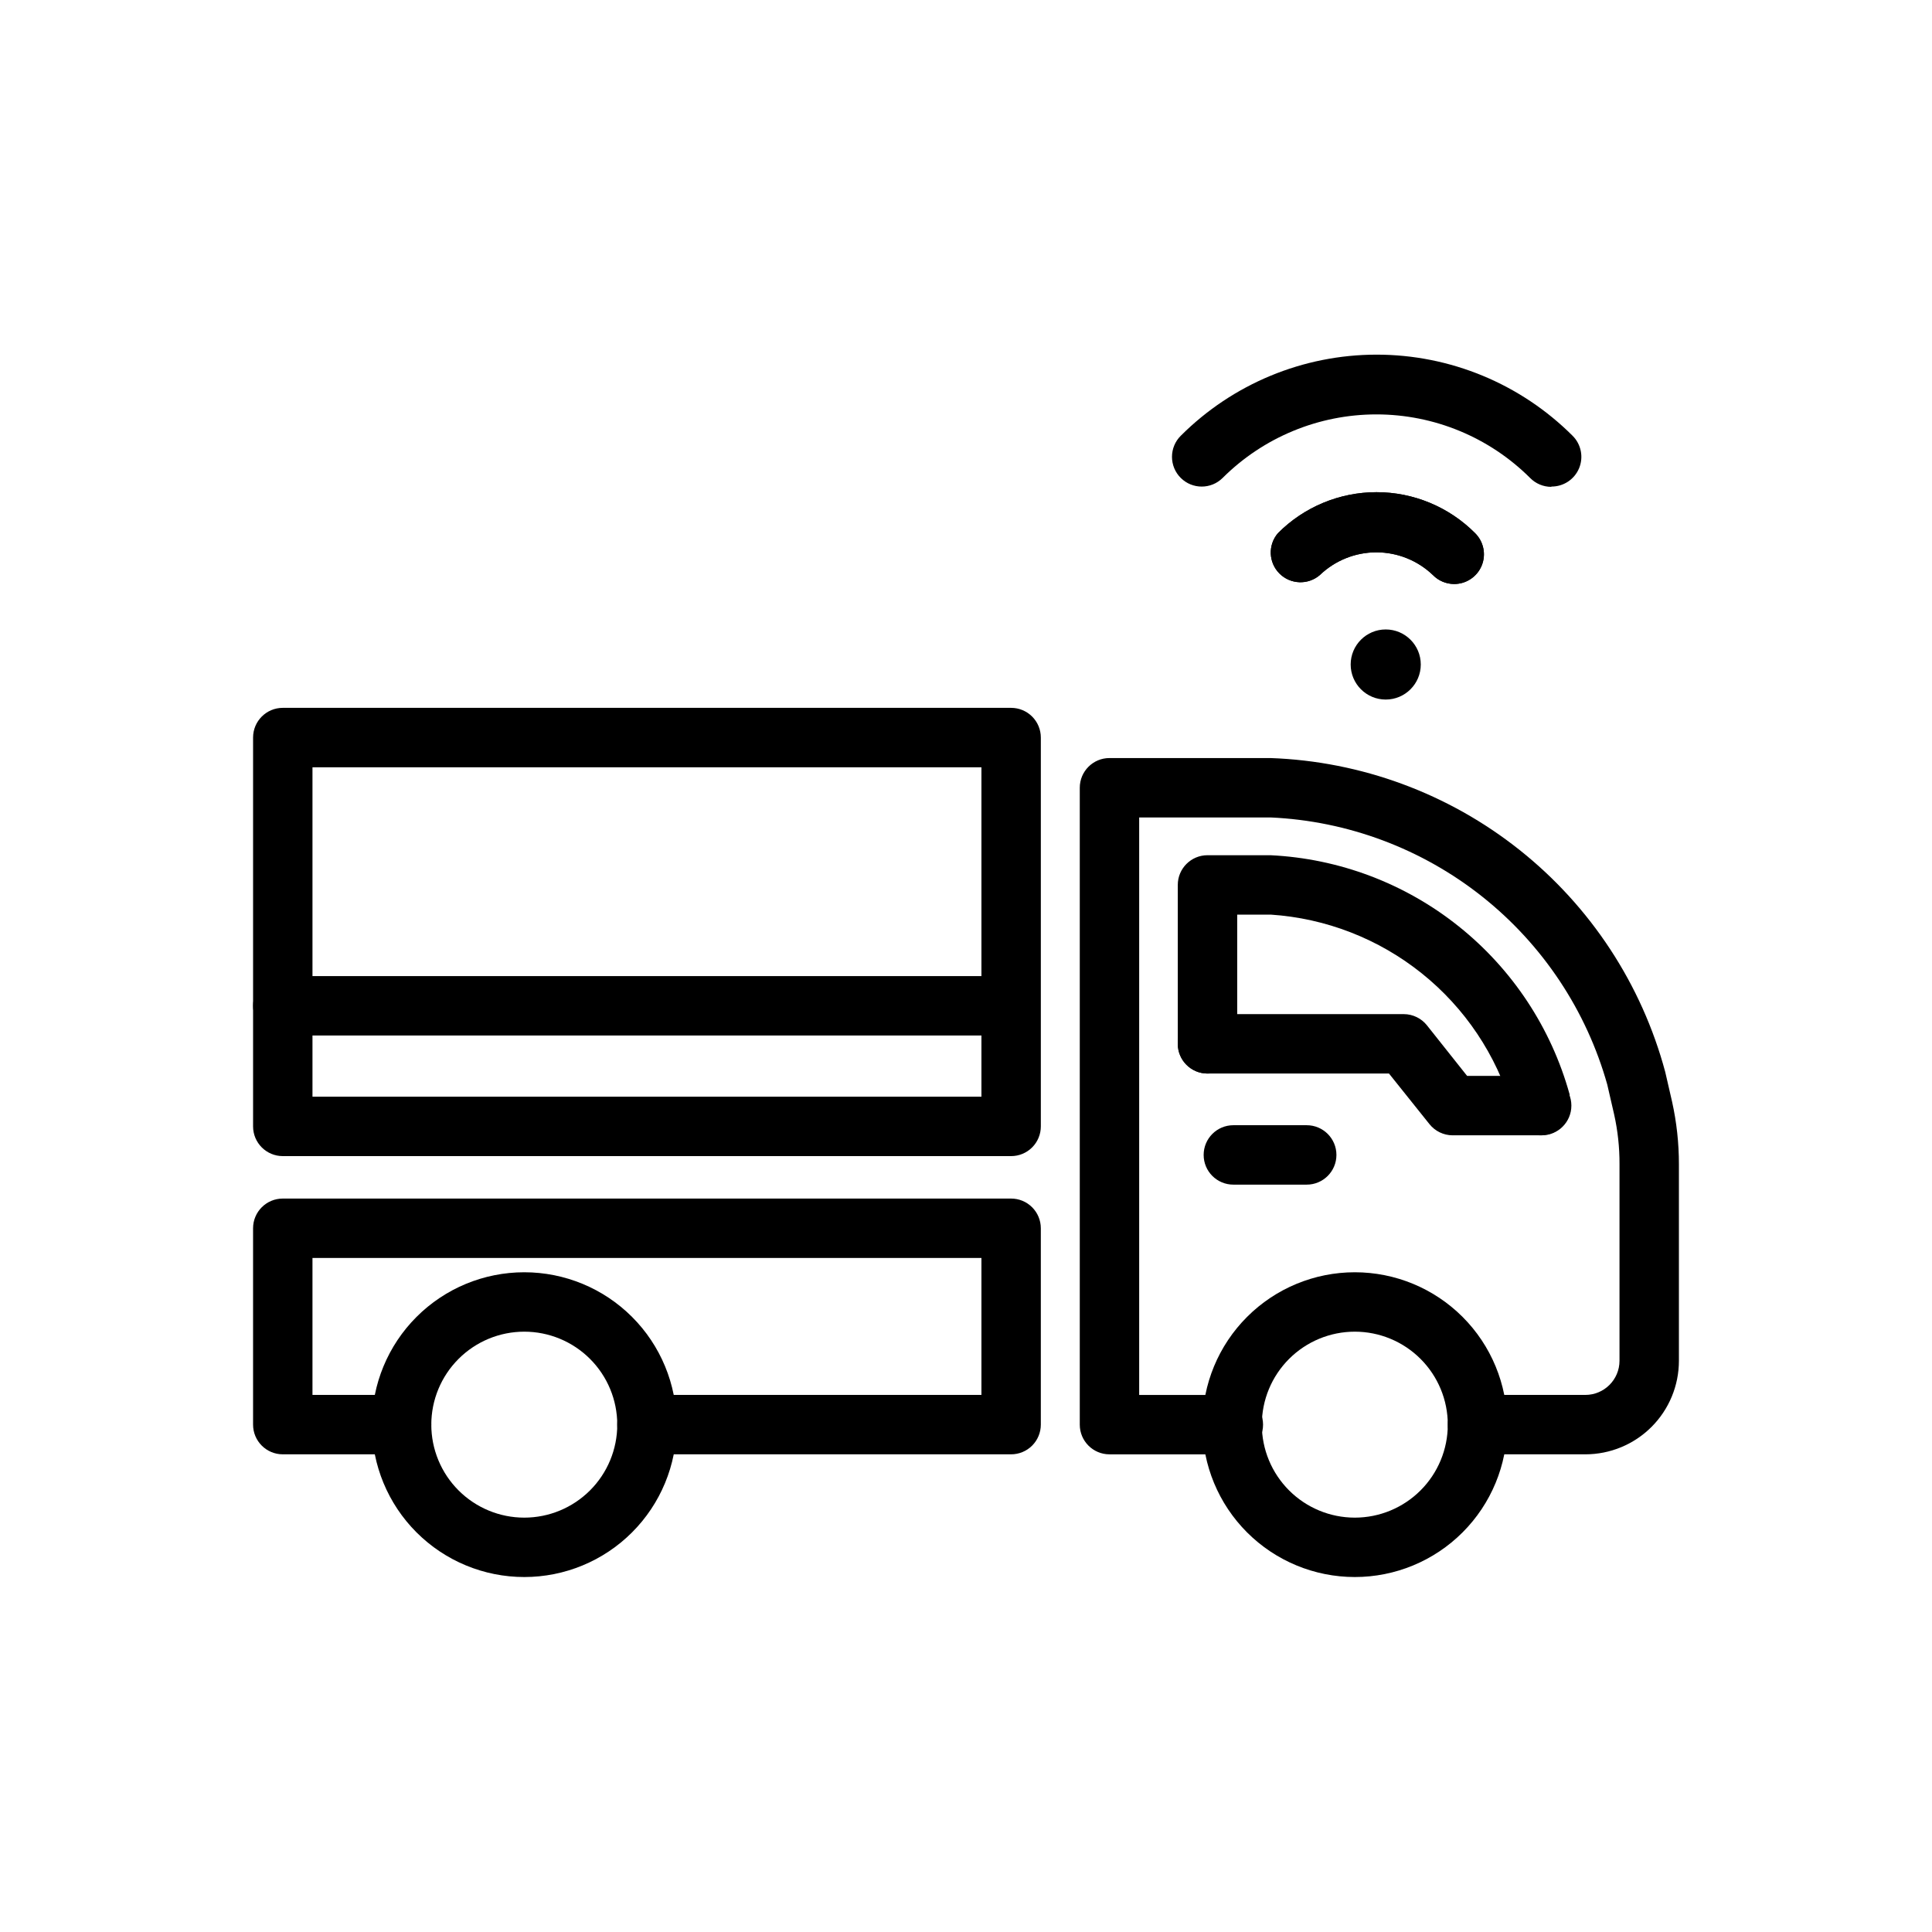 <?xml version="1.0" encoding="UTF-8"?>
<!-- Uploaded to: SVG Repo, www.svgrepo.com, Generator: SVG Repo Mixer Tools -->
<svg fill="#000000" width="800px" height="800px" version="1.1" viewBox="144 144 512 512" xmlns="http://www.w3.org/2000/svg">
 <g>
  <path d="m411.96 450.38h-193.02c-4.348 0-7.871-3.523-7.871-7.871v-103.05c0-4.348 3.523-7.871 7.871-7.871h193.02c2.086 0 4.09 0.832 5.566 2.305 1.477 1.477 2.305 3.481 2.305 5.566v103.05c0 2.086-0.828 4.09-2.305 5.566-1.477 1.477-3.481 2.305-5.566 2.305zm-185.15-15.742h177.28v-87.301h-177.28z"/>
  <path d="m564.13 529.41h-28.574c-4.348 0-7.871-3.523-7.871-7.871 0-4.348 3.523-7.871 7.871-7.871h28.574c5 0 9.055-4.055 9.055-9.055v-52.113c0.02-4.422-0.457-8.828-1.418-13.145l-1.812-7.871h0.004c-5.531-19.703-17.137-37.156-33.164-49.879-16.031-12.719-35.664-20.059-56.105-20.973h-34.797v153.04h24.957c4.348 0 7.871 3.523 7.871 7.871 0 4.348-3.523 7.871-7.871 7.871h-32.828c-4.348 0-7.871-3.523-7.871-7.871v-168.78c0-4.348 3.523-7.871 7.871-7.871h42.668c24.047 0.848 47.188 9.387 66.02 24.363 18.832 14.977 32.363 35.605 38.598 58.844l1.812 7.871c1.203 5.43 1.809 10.973 1.809 16.531v52.113c0 6.578-2.609 12.883-7.262 17.535-4.648 4.648-10.957 7.262-17.535 7.262z"/>
  <path d="m552.56 444.87c-3.684 0.117-6.953-2.336-7.871-5.902v-1.34c-4.129-14.059-12.469-26.512-23.902-35.676-11.43-9.164-25.398-14.598-40.02-15.57h-8.895v34.246c0 4.348-3.527 7.871-7.871 7.871-4.348 0-7.875-3.523-7.875-7.871v-42.117c0-4.348 3.527-7.871 7.875-7.871h16.688c18.199 0.879 35.66 7.477 49.891 18.855 14.234 11.375 24.516 26.953 29.379 44.512v1.105c1.047 4.191-1.484 8.441-5.668 9.523z"/>
  <path d="m503.04 561.93c-10.711 0-20.98-4.254-28.555-11.828-7.574-7.574-11.828-17.844-11.828-28.555 0-10.711 4.254-20.984 11.828-28.555 7.574-7.574 17.844-11.828 28.555-11.828 10.711 0 20.98 4.254 28.555 11.828 7.574 7.57 11.828 17.844 11.828 28.555 0 10.711-4.254 20.98-11.828 28.555-7.574 7.574-17.844 11.828-28.555 11.828zm0-65.023c-6.535 0-12.801 2.598-17.422 7.219s-7.219 10.887-7.219 17.422c0 6.535 2.598 12.801 7.219 17.422s10.887 7.219 17.422 7.219c6.535 0 12.801-2.598 17.422-7.219s7.219-10.887 7.219-17.422c0-6.535-2.598-12.801-7.219-17.422s-10.887-7.219-17.422-7.219z"/>
  <path d="m282.94 561.93c-10.711 0-20.98-4.254-28.555-11.828-7.574-7.574-11.828-17.844-11.828-28.555 0-10.711 4.254-20.984 11.828-28.555 7.574-7.574 17.844-11.828 28.555-11.828 10.711 0 20.98 4.254 28.555 11.828 7.574 7.57 11.828 17.844 11.828 28.555 0 10.711-4.254 20.98-11.828 28.555-7.574 7.574-17.844 11.828-28.555 11.828zm0-65.023c-6.535 0-12.801 2.598-17.422 7.219-4.621 4.621-7.219 10.887-7.219 17.422 0 6.535 2.598 12.801 7.219 17.422 4.621 4.621 10.887 7.219 17.422 7.219s12.801-2.598 17.422-7.219c4.621-4.621 7.219-10.887 7.219-17.422 0-6.535-2.598-12.801-7.219-17.422-4.621-4.621-10.887-7.219-17.422-7.219z"/>
  <path d="m411.96 529.41h-96.512c-4.348 0-7.871-3.523-7.871-7.871 0-4.348 3.523-7.871 7.871-7.871h88.641v-36.293h-177.28v36.289h23.617v0.004c4.348 0 7.871 3.523 7.871 7.871 0 4.348-3.523 7.871-7.871 7.871h-31.488c-4.348 0-7.871-3.523-7.871-7.871v-52.035c0-4.348 3.523-7.871 7.871-7.871h193.02c2.086 0 4.09 0.828 5.566 2.305 1.477 1.477 2.305 3.481 2.305 5.566v52.035c0 2.086-0.828 4.09-2.305 5.566s-3.481 2.305-5.566 2.305z"/>
  <path d="m552.56 444.87h-23.617c-2.394-0.008-4.652-1.109-6.141-2.988l-10.707-13.383h-48.094c-4.348 0-7.875-3.523-7.875-7.871s3.527-7.875 7.875-7.875h52.035-0.004c2.394 0.012 4.656 1.113 6.141 2.992l10.629 13.383h19.758c4.348 0 7.871 3.523 7.871 7.871s-3.523 7.871-7.871 7.871z"/>
  <path d="m489.98 457.94h-19.129c-4.348 0-7.871-3.523-7.871-7.871s3.523-7.875 7.871-7.875h19.445-0.004c4.348 0 7.875 3.527 7.875 7.875s-3.527 7.871-7.875 7.871z"/>
  <path d="m529.34 298.77c-2.106-0.012-4.117-0.859-5.59-2.363-4.031-3.871-9.406-6.035-14.996-6.035s-10.965 2.164-14.996 6.035c-3.121 2.676-7.777 2.496-10.688-0.414-2.906-2.906-3.086-7.562-0.41-10.684 6.914-6.961 16.32-10.875 26.133-10.875s19.219 3.914 26.137 10.875c2.269 2.25 2.953 5.652 1.727 8.605-1.227 2.953-4.117 4.871-7.316 4.856z"/>
  <path d="m529.34 298.77c-2.106-0.012-4.117-0.859-5.59-2.363-4.031-3.871-9.406-6.035-14.996-6.035s-10.965 2.164-14.996 6.035c-3.121 2.676-7.777 2.496-10.688-0.414-2.906-2.906-3.086-7.562-0.41-10.684 6.914-6.961 16.32-10.875 26.133-10.875s19.219 3.914 26.137 10.875c2.269 2.25 2.953 5.652 1.727 8.605-1.227 2.953-4.117 4.871-7.316 4.856z"/>
  <path d="m555.08 273.02c-2.106-0.008-4.117-0.859-5.59-2.363-10.816-10.781-25.465-16.836-40.738-16.836s-29.922 6.055-40.738 16.836c-3.07 3.055-8.027 3.055-11.098 0-1.492-1.477-2.328-3.488-2.328-5.59 0-2.098 0.836-4.109 2.328-5.586 13.773-13.766 32.445-21.496 51.914-21.496 19.473 0 38.145 7.731 51.918 21.496 2.269 2.25 2.953 5.652 1.727 8.605-1.227 2.953-4.117 4.871-7.316 4.856z"/>
  <path d="m520.52 320.1c0 5.129-4.16 9.289-9.289 9.289-5.129 0-9.289-4.16-9.289-9.289s4.16-9.289 9.289-9.289c5.129 0 9.289 4.16 9.289 9.289"/>
  <path d="m407.87 418.42h-188.93c-4.348 0-7.871-3.523-7.871-7.871s3.523-7.871 7.871-7.871h188.93c4.348 0 7.871 3.523 7.871 7.871s-3.523 7.871-7.871 7.871z"/>
 </g>
</svg>